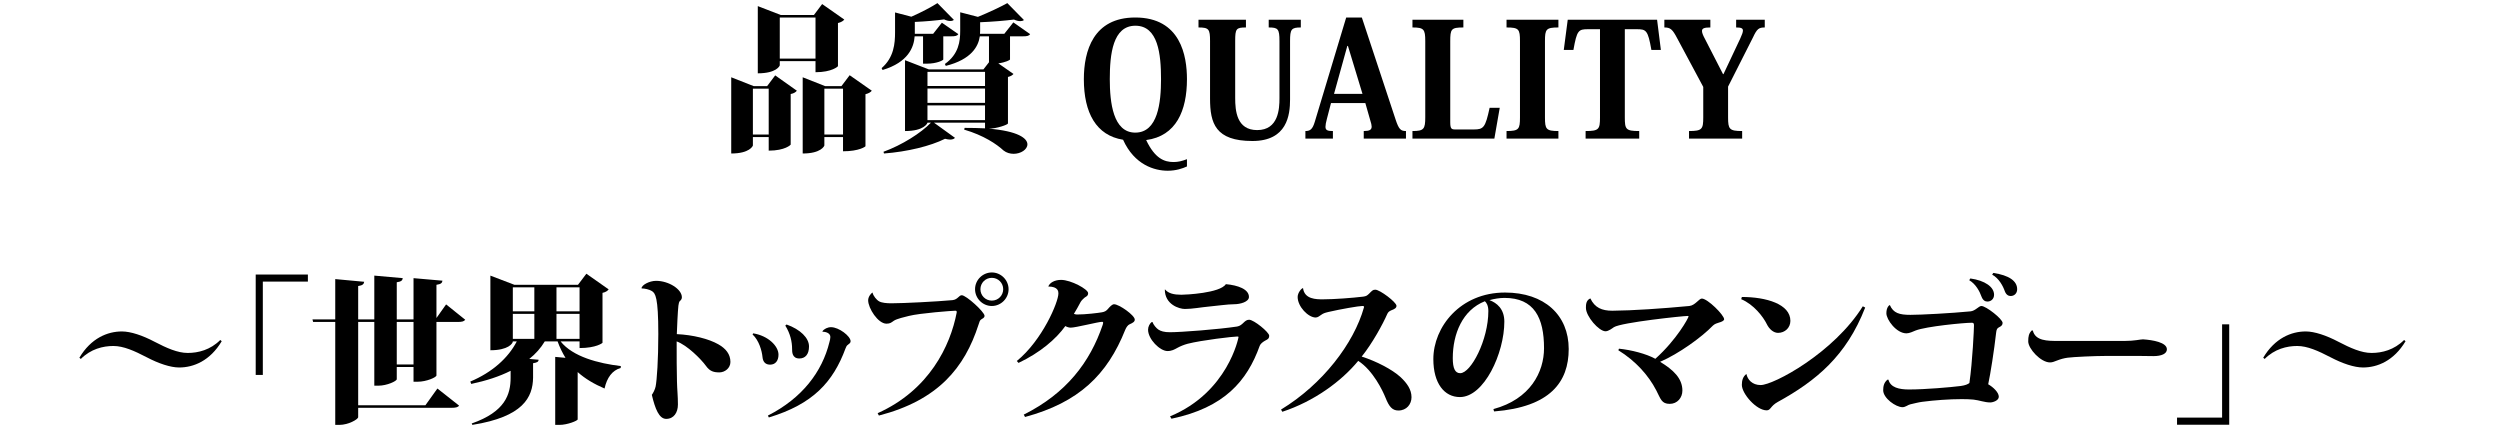 <?xml version="1.0" encoding="utf-8"?>
<!-- Generator: Adobe Illustrator 12.0.0, SVG Export Plug-In . SVG Version: 6.00 Build 51448)  -->
<!DOCTYPE svg PUBLIC "-//W3C//DTD SVG 1.1//EN" "http://www.w3.org/Graphics/SVG/1.1/DTD/svg11.dtd">
<svg  version="1.1" id="レイヤー_1" xmlns="http://www.w3.org/2000/svg" xmlns:xlink="http://www.w3.org/1999/xlink" width="332" height="58" viewBox="0 0 332 58"
	 overflow="visible" enable-background="new 0 0 332 58" xml:space="preserve">
<g>
	<path d="M101.874,11.438l1.071-1.428l2.877,2.037c-0.126,0.168-0.378,0.357-0.819,0.441v6.72c0,0.021-0.735,0.798-2.919,0.798V18.2
		h-2.1v1.113c0,0.063-0.42,1.071-2.877,1.071V10.262l2.982,1.176H101.874z M99.984,17.864h2.1v-6.09h-2.1V17.864z M103.554,8.12
		v0.546c0,0.084-0.441,1.071-2.919,1.071V0.812l3.045,1.176h4.41l1.092-1.449l2.94,2.058c-0.126,0.168-0.399,0.357-0.84,0.462v5.733
		c0,0.021-0.777,0.798-2.982,0.798V8.12H103.554z M108.3,2.324h-4.746v5.46h4.746V2.324z M112.835,9.989l2.94,2.058
		c-0.126,0.168-0.399,0.357-0.84,0.462v6.909c0,0.042-0.819,0.672-2.982,0.672V18.2h-2.478v1.113c0,0.063-0.42,1.071-2.877,1.071
		V10.262l2.982,1.176h2.163L112.835,9.989z M109.476,17.864h2.478v-6.09h-2.478V17.864z"/>
	<path d="M122.58,4.823h-1.113c-0.105,1.449-0.84,3.444-4.263,4.473l-0.126-0.252c1.638-1.407,1.785-3.276,1.785-4.746V1.652
		l2.163,0.567c1.302-0.567,2.688-1.302,3.465-1.806l2.184,2.226c-0.126,0.105-0.273,0.147-0.483,0.147
		c-0.231,0-0.504-0.063-0.819-0.21c-1.008,0.147-2.457,0.273-3.885,0.336v1.575h2.436l1.155-1.47l2.184,1.512
		c-0.147,0.252-0.441,0.294-0.966,0.294h-1.029V7.91c-0.021,0.084-0.819,0.546-2.205,0.546h-0.483V4.823z M134.13,4.823V7.91
		c-0.021,0.063-0.588,0.378-1.554,0.504l2.016,1.407c-0.126,0.147-0.357,0.315-0.735,0.399v6.174
		c-0.021,0.168-1.512,0.693-2.541,0.693c3.864,0.315,5.124,1.281,5.124,2.079c0,0.693-0.882,1.26-1.827,1.26
		c-0.462,0-0.945-0.126-1.344-0.441c-0.903-0.84-2.646-2.016-5.229-2.772l0.063-0.231c1.008,0,1.911,0.021,2.709,0.063v-0.756
		h-6.783l2.793,2.016c-0.126,0.147-0.336,0.231-0.651,0.231c-0.189,0-0.399-0.042-0.672-0.105c-1.932,0.966-5.019,1.722-8.106,1.953
		l-0.063-0.231c2.436-0.882,4.998-2.499,6.3-3.864h-0.462c0,0.084-0.441,1.113-2.982,1.113V7.994l3.15,1.218h7.266l0.735-0.945
		V4.823h-1.218c-0.189,1.323-1.092,3.066-4.515,3.927l-0.126-0.252c1.848-1.302,2.037-3.024,2.037-4.389V1.631l2.352,0.609
		c1.449-0.588,3.003-1.323,3.906-1.827l2.205,2.247c-0.126,0.105-0.294,0.147-0.483,0.147c-0.231,0-0.525-0.063-0.84-0.21
		c-1.155,0.147-2.856,0.294-4.494,0.357v1.197c0,0.105,0,0.21-0.021,0.336h3.234l1.197-1.512l2.226,1.554
		c-0.147,0.252-0.441,0.294-0.966,0.294H134.13z M130.812,9.548h-7.644v1.869h7.644V9.548z M130.812,11.753h-7.644v1.911h7.644
		V11.753z M123.167,15.953h7.644V14h-7.644V15.953z"/>
	<path d="M157.628,22.106c-0.609,0.273-1.449,0.567-2.562,0.567c-1.722,0-4.41-0.756-5.922-4.116
		c-3.57-0.567-5.208-3.57-5.208-8.043c0-3.759,1.26-8.19,6.825-8.19c6.048,0,6.867,5.124,6.867,8.19c0,4.179-1.428,7.56-5.418,8.085
		c1.155,2.436,2.394,2.919,3.633,2.919c0.63,0,1.113-0.126,1.785-0.378V22.106z M147.38,10.514c0,3.108,0.441,7.098,3.381,7.098
		c3.024,0,3.423-4.032,3.423-7.098c0-3.297-0.378-7.098-3.402-7.098C147.779,3.416,147.38,7.196,147.38,10.514z"/>
	<path d="M164.033,13.013c0,1.68,0.189,4.263,2.919,4.263c2.856,0,2.961-2.877,2.961-4.221V5.453c0-1.617-0.188-1.806-1.428-1.806
		V2.618h4.263v1.029c-1.26,0-1.428,0.231-1.428,1.806v7.77c0,2.037-0.378,5.502-4.998,5.502c-4.914,0-5.628-2.352-5.628-5.628V5.453
		c0-1.575-0.147-1.806-1.533-1.806V2.618h6.3v1.029c-1.302,0-1.428,0.168-1.428,1.806V13.013z"/>
	<path d="M181.316,13.685h-4.558l-0.546,2.1c-0.126,0.462-0.189,0.819-0.189,1.05c0,0.462,0.273,0.567,0.987,0.567v1.008h-3.653
		v-1.008c0.629,0,0.944-0.231,1.238-1.197l4.18-13.881h2.078l4.494,13.587c0.42,1.26,0.672,1.491,1.365,1.491v1.008h-5.607v-1.008
		c0.777,0,1.051-0.168,1.051-0.588c0-0.189-0.063-0.462-0.168-0.777L181.316,13.685z M180.938,12.467l-1.932-6.363h-0.084
		l-1.764,6.363H180.938z"/>
	<path d="M199.166,14.315l-0.715,4.095h-10.877v-1.008c1.512,0,1.701-0.252,1.701-1.827V5.453c0-1.575-0.189-1.806-1.701-1.806
		V2.618h6.762v1.029c-1.639,0-1.743,0.21-1.743,1.869v10.71c0,0.882,0.168,0.966,0.672,0.966h2.457c1.302,0,1.533-0.252,2.101-2.877
		H199.166z"/>
	<path d="M200.068,17.402c1.639,0,1.785-0.252,1.785-1.806V5.453c0-1.575-0.146-1.806-1.785-1.806V2.618h6.889v1.029
		c-1.639,0-1.785,0.231-1.785,1.806v10.143c0,1.554,0.146,1.806,1.785,1.806v1.008h-6.889V17.402z"/>
	<path d="M215.776,3.878v11.718c0,1.575,0.126,1.806,1.911,1.806v1.008h-7.119v-1.008c1.764,0,1.911-0.231,1.911-1.806V3.878h-1.575
		c-1.281,0-1.49,0.126-1.953,2.751h-1.281l0.525-4.011h11.865l0.504,4.011h-1.26c-0.463-2.646-0.693-2.751-1.975-2.751H215.776z"/>
	<path d="M226.192,11.543l-3.444-6.426c-0.65-1.26-0.945-1.47-1.722-1.47V2.618h6.11v1.029c-0.776,0-1.112,0.105-1.112,0.462
		c0,0.231,0.126,0.567,0.378,1.029l2.415,4.704h0.063l2.226-4.725c0.231-0.504,0.356-0.84,0.356-1.05c0-0.336-0.272-0.42-0.902-0.42
		V2.618h3.801v1.029c-0.777,0-1.029,0.168-1.555,1.302l-3.317,6.552v4.095c0,1.554,0.168,1.806,1.869,1.806v1.008h-7.056v-1.008
		c1.742,0,1.89-0.252,1.89-1.806V11.543z"/>
	<path d="M29.443,45.317c-1.554,2.604-3.738,3.485-5.649,3.485c-1.155,0-2.73-0.524-4.326-1.365c-1.617-0.84-3.066-1.49-4.41-1.49
		c-1.386,0-3.003,0.398-4.326,1.722l-0.189-0.168c1.554-2.604,3.738-3.485,5.649-3.485c1.155,0,2.73,0.524,4.326,1.365
		c1.617,0.84,3.066,1.49,4.41,1.49c1.386,0,3.003-0.398,4.326-1.722L29.443,45.317z"/>
	<path d="M33.958,49.79V36.455h6.93V37.4h-5.985v12.39H33.958z"/>
	<path d="M57.961,49.854c0,0.252-1.323,0.84-2.499,0.84h-0.546V48.74H52.69v1.617c0,0.252-1.302,0.861-2.436,0.861h-0.546v-8.463
		h-2.142v11.066h8.925l1.596-2.227l2.877,2.269c-0.147,0.231-0.462,0.294-1.05,0.294H47.566v1.238c0,0.295-1.323,1.029-2.478,1.029
		h-0.567v-13.67h-2.94l-0.084-0.336h3.024v-5.355l3.843,0.357c-0.042,0.293-0.189,0.482-0.798,0.566v4.432h2.142v-5.818l3.78,0.337
		c-0.042,0.294-0.189,0.462-0.798,0.546v4.936h2.226v-5.481l3.843,0.336c-0.042,0.294-0.189,0.462-0.798,0.546v4.41l1.281-1.807
		l2.541,2.037c-0.168,0.231-0.441,0.295-1.029,0.295h-2.793V49.854z M52.69,48.404h2.226v-5.648H52.69V48.404z"/>
	<path d="M76.966,45.338h-2.52c1.617,2.037,5.019,2.92,8.001,3.276l-0.021,0.252c-1.113,0.315-1.827,1.28-2.142,2.729
		c-1.365-0.588-2.562-1.281-3.57-2.184v6.279c0,0.189-1.386,0.734-2.394,0.734h-0.588v-9.029l1.365,0.125
		c-0.399-0.65-0.756-1.364-1.05-2.184h-1.701c-0.525,0.883-1.218,1.659-2.058,2.331l1.239,0.105
		c-0.021,0.272-0.189,0.378-0.735,0.462v1.932c-0.042,2.583-1.302,5.188-8.064,6.258l-0.084-0.188
		c4.452-1.554,5.166-3.864,5.166-6.091v-0.902c-1.491,0.756-3.255,1.323-5.229,1.743l-0.126-0.315
		c2.898-1.218,5.04-3.129,6.174-5.334h-0.525c0,0.273-0.609,1.176-2.982,1.176v-9.912l3.192,1.219h8.442l1.113-1.471l2.961,2.08
		c-0.126,0.168-0.378,0.377-0.819,0.461v6.637c0,0.021-0.84,0.693-3.045,0.693V45.338z M70.96,38.156h-2.856v3.191h2.856V38.156z
		 M68.104,45.002h2.856v-3.318h-2.856V45.002z M76.966,38.156H73.9v3.191h3.066V38.156z M73.9,45.002h3.066v-3.318H73.9V45.002z"/>
	<path d="M85.198,38.282c0-0.42,1.029-0.987,1.932-0.987c1.68,0,3.423,1.113,3.423,2.184c0,0.189-0.084,0.357-0.273,0.505
		c-0.084,0.063-0.168,0.378-0.189,0.608c-0.084,0.735-0.189,3.024-0.21,3.78c2.163,0.104,4.242,0.63,5.502,1.345
		C96.391,46.283,97,47.039,97,48.068c0,0.818-0.735,1.386-1.47,1.386s-1.26-0.147-1.743-0.819c-0.714-0.986-2.541-2.793-3.927-3.297
		c-0.021,1.975,0.021,4.012,0.042,5.334c0.021,1.051,0.126,1.911,0.126,3.045c0,1.071-0.546,1.911-1.554,1.911
		c-0.945,0-1.47-1.323-1.911-3.192c0.168-0.23,0.42-0.692,0.504-1.112c0.168-0.84,0.357-3.549,0.357-6.972
		c0-4.936-0.399-5.397-0.84-5.691c-0.357-0.23-0.987-0.357-1.365-0.357L85.198,38.282z"/>
	<path d="M100.024,44.268c1.974,0.314,3.36,1.68,3.36,2.834c0,0.841-0.441,1.324-1.113,1.324c-0.588,0-0.945-0.336-1.008-0.988
		c-0.084-0.86-0.462-2.225-1.323-3.023L100.024,44.268z M109.222,43.994c0.21-0.314,0.693-0.546,1.134-0.546
		c1.05,0,2.604,1.196,2.604,1.869c0,0.231-0.168,0.315-0.399,0.504c-0.105,0.063-0.189,0.21-0.273,0.44
		c-1.659,4.494-4.347,7.414-10.185,9.178l-0.126-0.252c4.557-2.311,7.203-5.817,8.169-9.744c0.063-0.21,0.126-0.483,0.126-0.693
		c0-0.462-0.504-0.693-1.029-0.693L109.222,43.994z M104.455,43.092c1.827,0.65,2.982,1.784,2.982,2.918
		c0,1.051-0.504,1.596-1.281,1.596c-0.966,0-0.966-0.86-0.966-1.28c0-0.924-0.231-2.017-0.903-3.087L104.455,43.092z"/>
	<path d="M127.051,41.432c0-0.125-0.042-0.168-0.189-0.168c-0.357,0-4.662,0.315-6.174,0.693c-0.504,0.126-1.596,0.378-1.974,0.631
		c-0.315,0.209-0.462,0.398-0.987,0.398c-1.134,0-2.436-2.059-2.436-3.107c0-0.441,0.336-0.883,0.567-1.029l0.021,0.021
		c0.084,0.42,0.525,0.966,0.882,1.155c0.336,0.189,0.987,0.252,1.596,0.252c1.638,0,6.09-0.23,8.148-0.42
		c0.693-0.084,0.84-0.651,1.218-0.651c0.588,0,3.024,2.226,3.024,2.729c0,0.273-0.252,0.357-0.441,0.484
		c-0.189,0.125-0.231,0.293-0.357,0.692c-1.848,5.733-5.376,10.038-13.23,12.075l-0.168-0.315c6.846-3.065,9.66-8.946,10.5-13.377
		V41.432z M131.713,36.182c1.218,0,2.226,1.009,2.226,2.227s-1.008,2.227-2.226,2.227c-1.218,0-2.226-1.009-2.226-2.227
		C129.487,37.148,130.537,36.182,131.713,36.182z M133.225,38.408c0-0.84-0.672-1.512-1.512-1.512s-1.512,0.672-1.512,1.512
		s0.672,1.512,1.512,1.512C132.595,39.92,133.225,39.206,133.225,38.408z"/>
	<path d="M135.032,47.942c3.381-2.751,5.523-7.812,5.523-8.968c0-0.23,0-0.924-1.344-0.924c0.189-0.504,0.84-0.881,1.701-0.881
		c1.302,0,3.591,1.238,3.591,1.764c0,0.252-0.105,0.377-0.336,0.504c-0.147,0.063-0.567,0.482-0.651,0.65
		c-0.252,0.483-0.651,1.197-0.903,1.596c0.084,0.043,0.315,0.084,0.399,0.084c1.155,0,2.856-0.209,3.318-0.293
		c0.378-0.063,0.588-0.189,0.819-0.463c0.231-0.272,0.546-0.608,0.798-0.608c0.672,0,2.751,1.47,2.751,2.037
		c0,0.272-0.21,0.42-0.693,0.63c-0.21,0.084-0.441,0.398-0.567,0.714c-2.394,6.006-6.174,9.66-13.314,11.592l-0.168-0.315
		c5.67-2.834,8.799-6.971,10.479-11.906c0.042-0.126,0.063-0.23,0.063-0.294c0-0.084-0.042-0.126-0.126-0.126
		c-0.504,0-3.507,0.777-4.179,0.777c-0.231,0-0.504-0.084-0.714-0.211c-1.239,1.723-3.339,3.528-6.216,4.894L135.032,47.942z"/>
	<path d="M155.381,55.292c7.707-3.192,9.093-10.479,9.093-10.521c0-0.063-0.042-0.084-0.147-0.084c-0.525,0-4.725,0.482-6.615,0.966
		c-0.462,0.126-0.945,0.315-1.365,0.546c-0.378,0.21-0.735,0.42-1.302,0.42c-1.008,0-2.583-1.575-2.583-2.835
		c0-0.42,0.231-0.819,0.462-1.008h0.147c0.084,0.356,0.504,0.819,0.756,0.987c0.315,0.209,0.756,0.356,1.533,0.356
		c1.491,0,6.426-0.378,8.925-0.756c0.777-0.126,0.945-0.903,1.596-0.903c0.63,0,2.667,1.659,2.667,2.121
		c0,0.441-0.272,0.504-0.567,0.672c-0.252,0.147-0.588,0.379-0.693,0.672c-1.679,4.684-4.703,8.211-11.717,9.682L155.381,55.292z
		 M154.73,38.45c0.441,0.524,1.176,0.692,2.163,0.692c0.546,0,5.124-0.209,5.901-1.406c1.617,0.146,3.066,0.672,3.066,1.701
		c0,0.65-1.155,0.966-1.974,0.966c-0.861,0-2.247,0.21-3.402,0.315c-0.945,0.084-2.142,0.314-3.129,0.314
		c-0.756,0-2.667-0.588-2.667-2.583H154.73z"/>
	<path d="M170.123,54.389c5.523-3.359,9.66-8.777,11.004-13.545c0.021-0.041,0.021-0.063,0.021-0.084
		c0-0.084-0.063-0.125-0.23-0.125c-0.463,0-2.898,0.42-4.516,0.797c-0.525,0.127-0.672,0.189-0.945,0.379
		c-0.21,0.146-0.462,0.356-0.734,0.356c-0.987,0-2.395-1.448-2.395-2.729c0-0.567,0.525-1.176,0.715-1.176
		c0.188,1.49,1.764,1.49,2.646,1.49c1.47,0,3.948-0.189,5.334-0.357c0.42-0.063,0.504-0.125,0.776-0.377
		c0.399-0.399,0.504-0.547,0.84-0.547c0.609,0,2.814,1.66,2.814,2.143c0,0.294-0.273,0.441-0.672,0.588
		c-0.294,0.126-0.441,0.252-0.546,0.482c-0.608,1.387-1.995,3.928-3.402,5.67c1.911,0.609,4.054,1.701,5.187,2.752
		c0.82,0.777,1.429,1.617,1.429,2.646c0,0.925-0.651,1.765-1.743,1.765c-0.818,0-1.238-0.525-1.701-1.681
		c-0.377-0.944-1.658-3.633-3.633-4.913c-2.226,2.709-5.859,5.375-10.08,6.762L170.123,54.389z"/>
	<path d="M198.326,54.326c4.914-1.323,6.721-4.936,6.721-8.085c0-4.032-1.303-6.679-5.25-6.679c-0.672,0-1.387,0.127-1.996,0.295
		c0.967,0.357,1.975,1.154,1.975,2.855c0,4.2-2.688,10.018-5.9,10.018c-2.059,0-3.528-1.807-3.528-5.04
		c0-4.263,3.569-8.841,9.513-8.841c5.25,0,8.463,3.002,8.463,7.496c0,4.39-2.457,7.707-9.912,8.295L198.326,54.326z M197.192,40.004
		c-2.981,1.176-4.263,4.348-4.263,7.561c0,1.365,0.314,1.994,0.986,1.994c1.428,0,3.738-4.409,3.738-8.252
		C197.654,40.551,197.381,40.172,197.192,40.004z"/>
	<path d="M215,46.305c1.639,0.168,3.612,0.672,4.83,1.344c2.836-2.541,4.41-5.439,4.41-5.629c0-0.041-0.021-0.063-0.104-0.063
		c-0.63,0-8.8,0.861-9.808,1.491c-0.188,0.126-0.713,0.546-1.113,0.546c-0.881,0-2.604-1.975-2.604-3.107
		c0-0.399,0-1.008,0.588-1.261c0.588,1.239,1.533,1.638,2.92,1.638c2.688-0.021,6.678-0.293,10.227-0.629
		c0.777-0.084,1.281-0.987,1.658-0.987c0.757,0,2.961,2.184,2.961,2.751c0,0.189-0.356,0.357-0.692,0.441
		c-0.21,0.063-0.567,0.168-0.798,0.398c-1.471,1.533-4.557,3.759-7.014,4.809c1.764,1.071,2.961,2.205,2.961,3.822
		c0,0.945-0.672,1.764-1.68,1.764c-1.093,0-1.197-0.65-1.785-1.785c-1.029-1.994-2.73-3.905-5.041-5.334L215,46.305z"/>
	<path d="M231.318,39.438c3.233,0,6.446,0.945,6.446,3.171c0,0.924-0.735,1.596-1.638,1.596c-0.609,0-1.176-0.504-1.491-1.155
		c-0.483-0.986-1.743-2.625-3.401-3.317L231.318,39.438z M247.697,40.844c-2.498,6.426-6.53,9.744-11.612,12.537
		c-0.987,0.547-0.924,1.113-1.47,1.113c-1.365,0-3.297-2.205-3.297-3.381c0-0.588,0.146-1.113,0.608-1.449
		c0.147,0.735,0.757,1.471,1.89,1.471c1.723,0,9.724-4.285,13.566-10.459L247.697,40.844z"/>
	<path d="M250.785,50.42c0.272,1.051,1.428,1.303,2.729,1.303c2.163,0,5.544-0.295,6.867-0.463c0.63-0.084,0.987-0.252,1.155-0.398
		c0.42-2.919,0.608-7.225,0.608-7.645c0-0.314-0.084-0.356-0.315-0.356c-1.028,0-6.026,0.483-7.434,1.028
		c-0.314,0.127-0.818,0.379-1.218,0.379c-1.344,0-2.667-1.827-2.667-2.668c0-0.818,0.398-1.092,0.462-1.092
		c0.462,1.071,1.261,1.303,2.729,1.303c1.365,0,5.397-0.211,7.98-0.463c0.651-0.063,1.092-0.713,1.449-0.713
		c0.609,0,2.814,1.722,2.814,2.246c0,0.252-0.127,0.42-0.483,0.588c-0.231,0.105-0.336,0.295-0.378,0.735
		c-0.252,2.269-0.756,5.481-1.051,6.825c0.693,0.398,1.408,1.092,1.408,1.658c0,0.505-0.777,0.757-1.135,0.757
		c-0.756,0-1.449-0.294-2.227-0.378c-0.44-0.043-0.965-0.063-1.553-0.063c-1.639,0-3.654,0.147-5.25,0.357
		c-0.504,0.063-1.029,0.21-1.597,0.336c-0.294,0.063-0.63,0.378-1.028,0.378c-0.883,0-2.563-1.197-2.563-2.247
		c0-0.546,0.105-1.028,0.566-1.407H250.785z M261.662,36.98c1.953,0.273,3.15,1.134,3.15,2.162c0,0.568-0.42,0.904-0.882,0.904
		c-0.294,0-0.588-0.147-0.776-0.631c-0.252-0.714-0.756-1.68-1.639-2.205L261.662,36.98z M264.707,36.245
		c2.101,0.315,3.172,1.071,3.172,2.163c0,0.566-0.399,0.902-0.861,0.902c-0.294,0-0.588-0.146-0.777-0.629
		c-0.23-0.672-0.776-1.723-1.68-2.205L264.707,36.245z"/>
	<path d="M279.576,47.27c-1.365,0-4.2,0.127-4.978,0.231c-0.483,0.063-0.944,0.189-1.428,0.378
		c-0.356,0.127-0.588,0.252-0.924,0.252c-1.239,0-2.898-1.826-2.898-2.793c0-0.693,0.084-1.05,0.462-1.449h0.147
		c0.336,1.387,1.932,1.387,3.381,1.387h8.819c1.324,0,2.059-0.21,2.416-0.21h0.041c1.261,0.084,3.15,0.399,3.15,1.323
		c0,0.588-0.714,0.902-1.785,0.902c-0.357,0-1.154-0.021-1.701-0.021H279.576z"/>
	<path d="M296.04,43.07v13.335h-6.93V55.46h5.985V43.07H296.04z"/>
	<path d="M319.455,45.317c-1.555,2.604-3.738,3.485-5.649,3.485c-1.155,0-2.729-0.524-4.326-1.365
		c-1.616-0.84-3.065-1.49-4.409-1.49c-1.387,0-3.004,0.398-4.326,1.722l-0.189-0.168c1.554-2.604,3.738-3.485,5.649-3.485
		c1.154,0,2.729,0.524,4.326,1.365c1.616,0.84,3.065,1.49,4.409,1.49c1.387,0,3.003-0.398,4.326-1.722L319.455,45.317z"/>
</g>
</svg>
